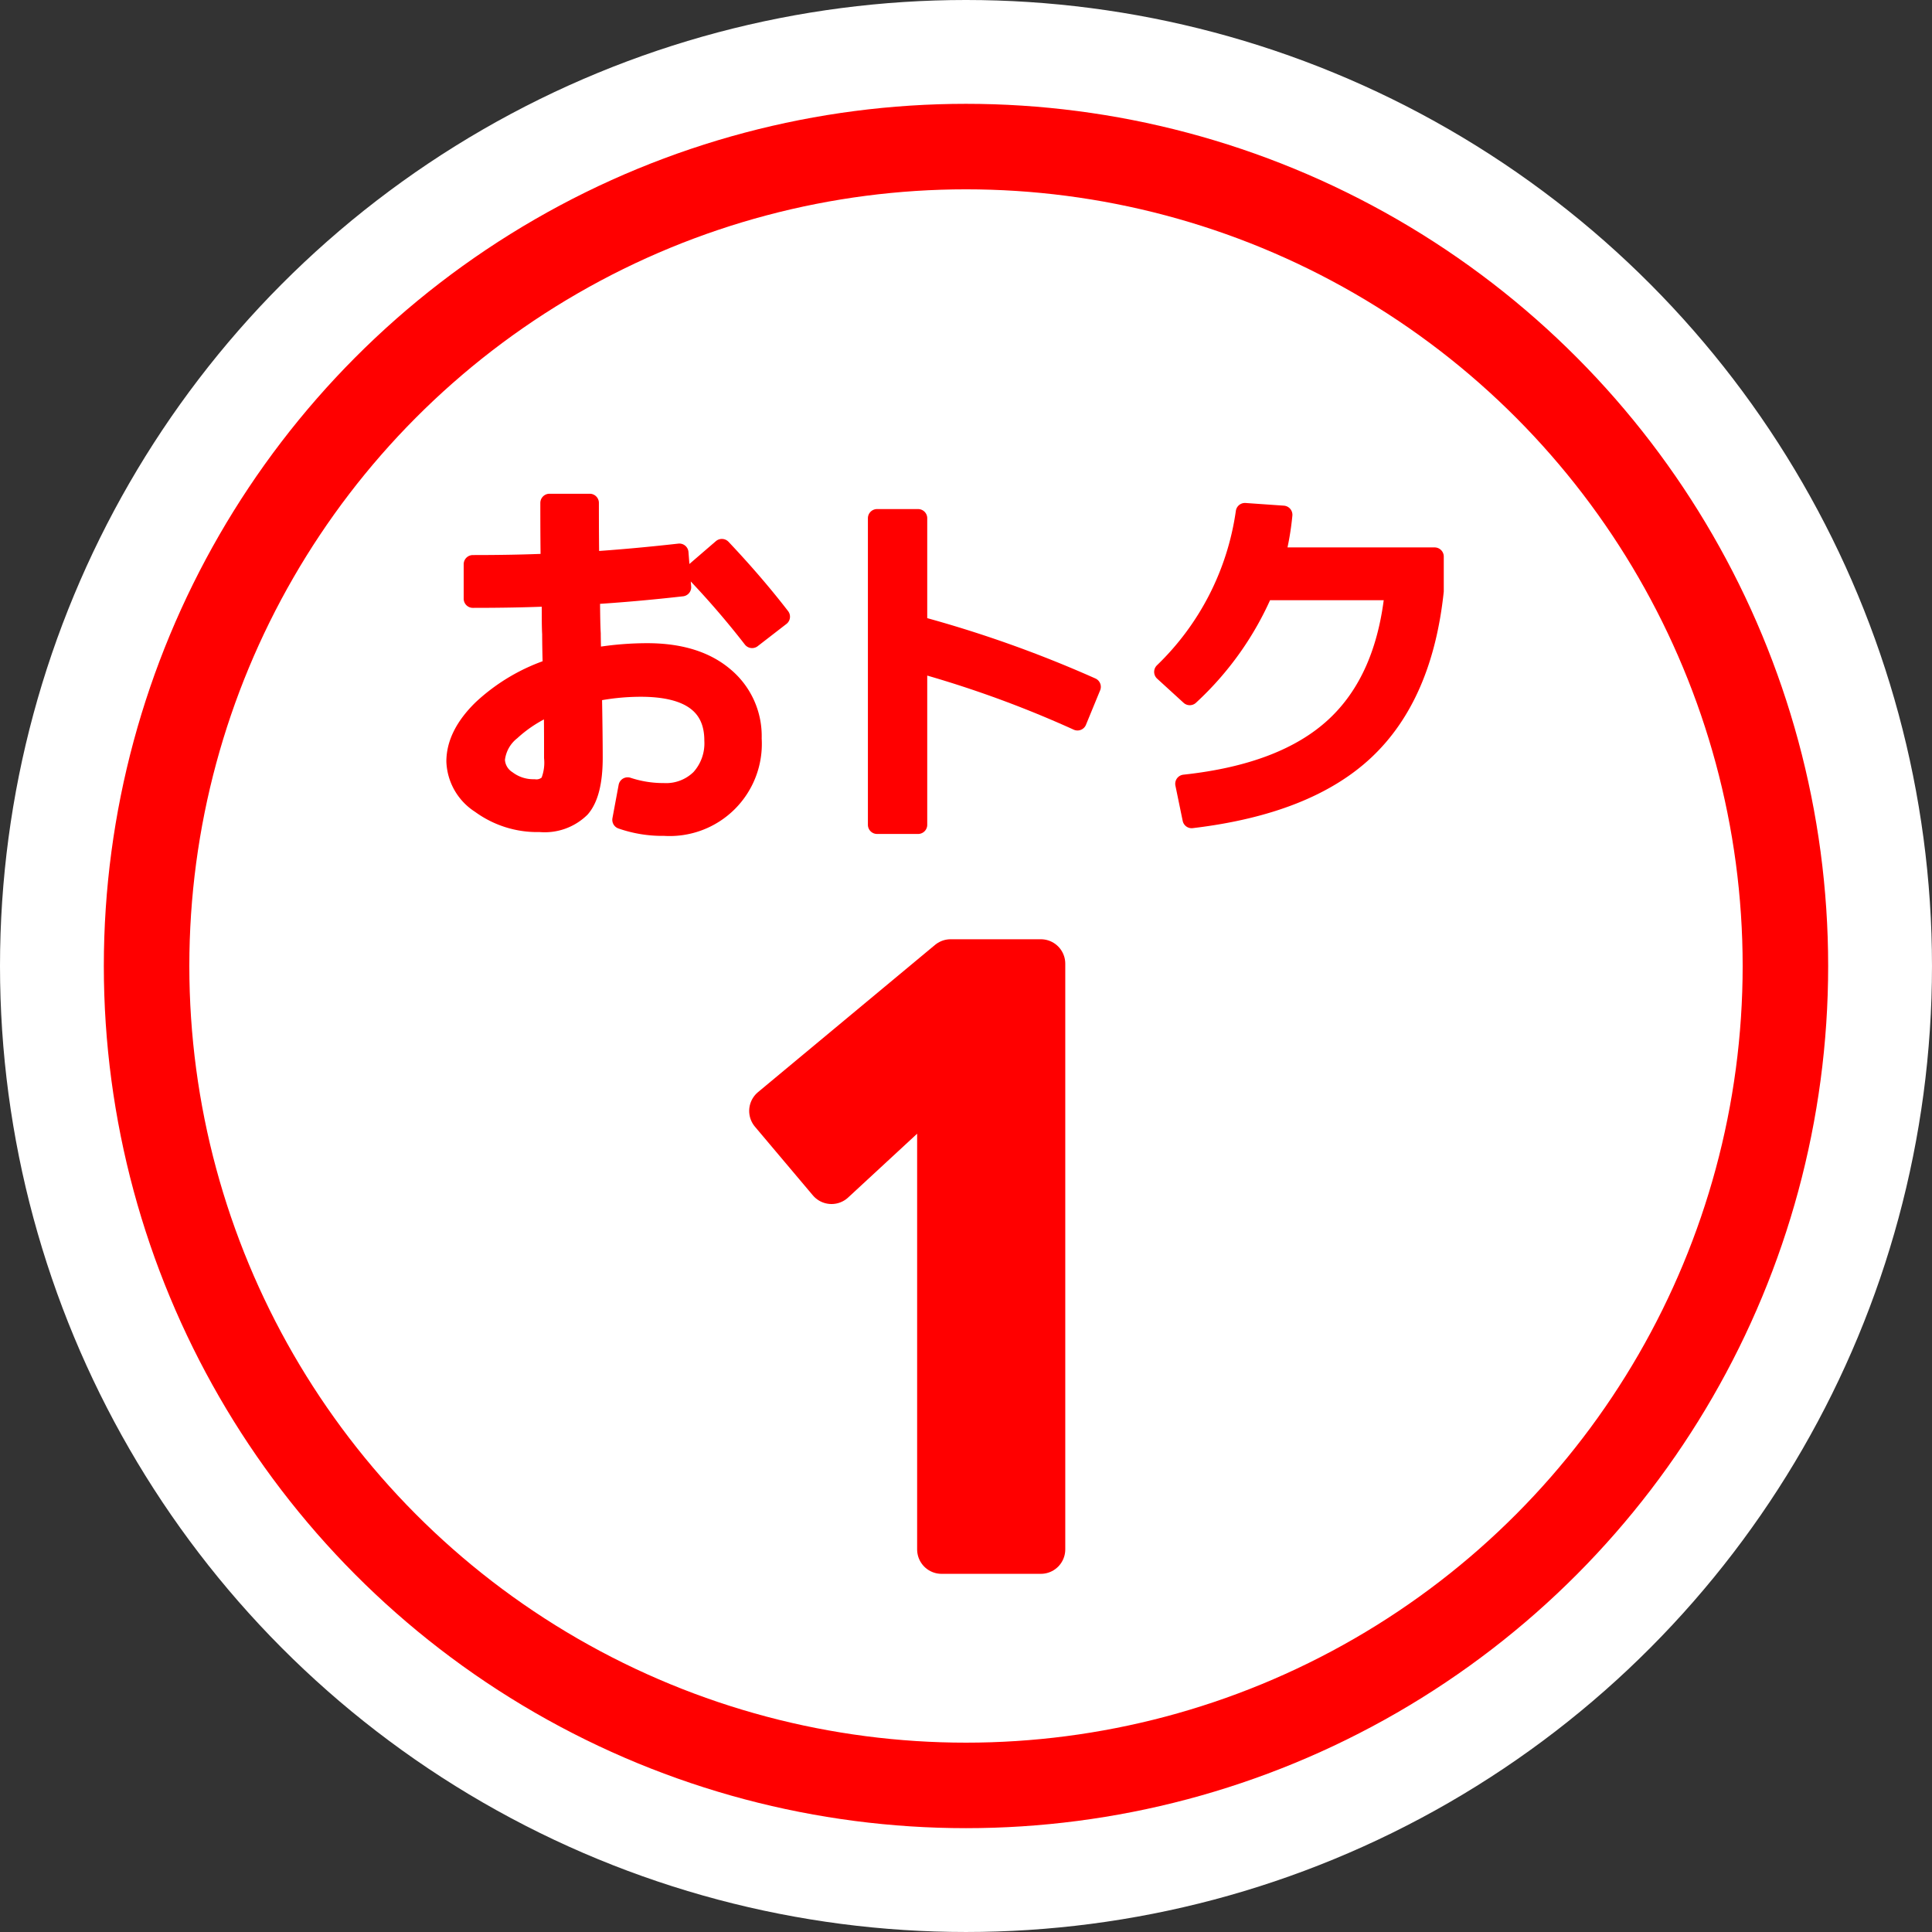 <svg xmlns="http://www.w3.org/2000/svg" viewBox="0 0 203.155 203.155"><rect x="0" y="0" width="203.155" height="203.155" fill="#333333" stroke="none"/><defs><style>.cls-1,.cls-3{fill:none;stroke-miterlimit:10;}.cls-1{stroke:#fff;stroke-width:30.826px;}.cls-2{fill:#fff;}.cls-3,.cls-4,.cls-5{stroke:red;}.cls-3{stroke-width:8.991px;}.cls-4,.cls-5{fill:red;stroke-linecap:round;stroke-linejoin:round;}.cls-4{stroke-width:1.927px;}.cls-5{stroke-width:5.138px;}</style></defs><g id="レイヤー_2" data-name="レイヤー 2"><g id="デザイン"><circle class="cls-1" cx="101.577" cy="101.577" r="86.164"/><circle class="cls-2" cx="101.577" cy="101.577" r="86.164"/><circle class="cls-3" cx="101.577" cy="101.577" r="86.164"/><path class="cls-4" d="M71.434,58.12l.283,3.626q-5,.565-9.59.846,0,.686.019,2.015t.061,2.015q0,.444.02,1.249c.013.538.021.954.021,1.249a33.051,33.051,0,0,1,5.8-.524q5.157,0,8.119,2.5a8.175,8.175,0,0,1,2.962,6.568,8.728,8.728,0,0,1-9.268,9.267,13.051,13.051,0,0,1-4.513-.725L66,82.7a11.9,11.9,0,0,0,3.787.605,5.092,5.092,0,0,0,3.828-1.451,5.476,5.476,0,0,0,1.41-3.989q0-5.561-7.655-5.561a24.882,24.882,0,0,0-5.037.524q.081,4.513.081,6.85,0,3.789-1.33,5.319a5.433,5.433,0,0,1-4.312,1.531A10.13,10.13,0,0,1,50.5,84.573a5.589,5.589,0,0,1-2.6-4.493q0-2.82,2.78-5.54a19.691,19.691,0,0,1,7.373-4.332q-.039-.6-.06-1.773t-.02-1.773q-.041-.644-.04-1.934T57.9,62.794q-3.546.162-8.179.161V59.329q4.552,0,8.1-.162-.041-2.053-.04-6.285h4.231q0,4.109.04,6.084Q66.4,58.684,71.434,58.12Zm-13.3,16.037a14.351,14.351,0,0,0-4.372,2.74,4.364,4.364,0,0,0-1.631,2.982,2.614,2.614,0,0,0,1.209,2.115,4.565,4.565,0,0,0,2.82.907,1.844,1.844,0,0,0,1.612-.585,5.448,5.448,0,0,0,.4-2.639Q58.178,75.971,58.137,74.157ZM73.006,60.134l2.9-2.5q3.465,3.667,6.2,7.213l-3.021,2.337A90.257,90.257,0,0,0,73.006,60.134Z"/><path class="cls-4" d="M92.226,54.493h4.312V65.736a124.566,124.566,0,0,1,18.253,6.487L113.3,75.849a114.85,114.85,0,0,0-16.762-6.084V86.729H92.226Z"/><path class="cls-4" d="M125.307,86.124l-.765-3.707q10.476-1.128,15.795-6.044t6.246-14.224h-13.66a32.376,32.376,0,0,1-7.817,11.041l-2.78-2.539a28.95,28.95,0,0,0,8.582-16.8l4.029.282a29.226,29.226,0,0,1-.765,4.392h16.681v3.626q-1.168,11-7.272,16.763T125.307,86.124Z"/><path class="cls-5" d="M99.008,113.338l-11.571,10.7-6.09-7.22,18.618-15.485h9.482v61.591H99.008Z"/></g></g></svg>